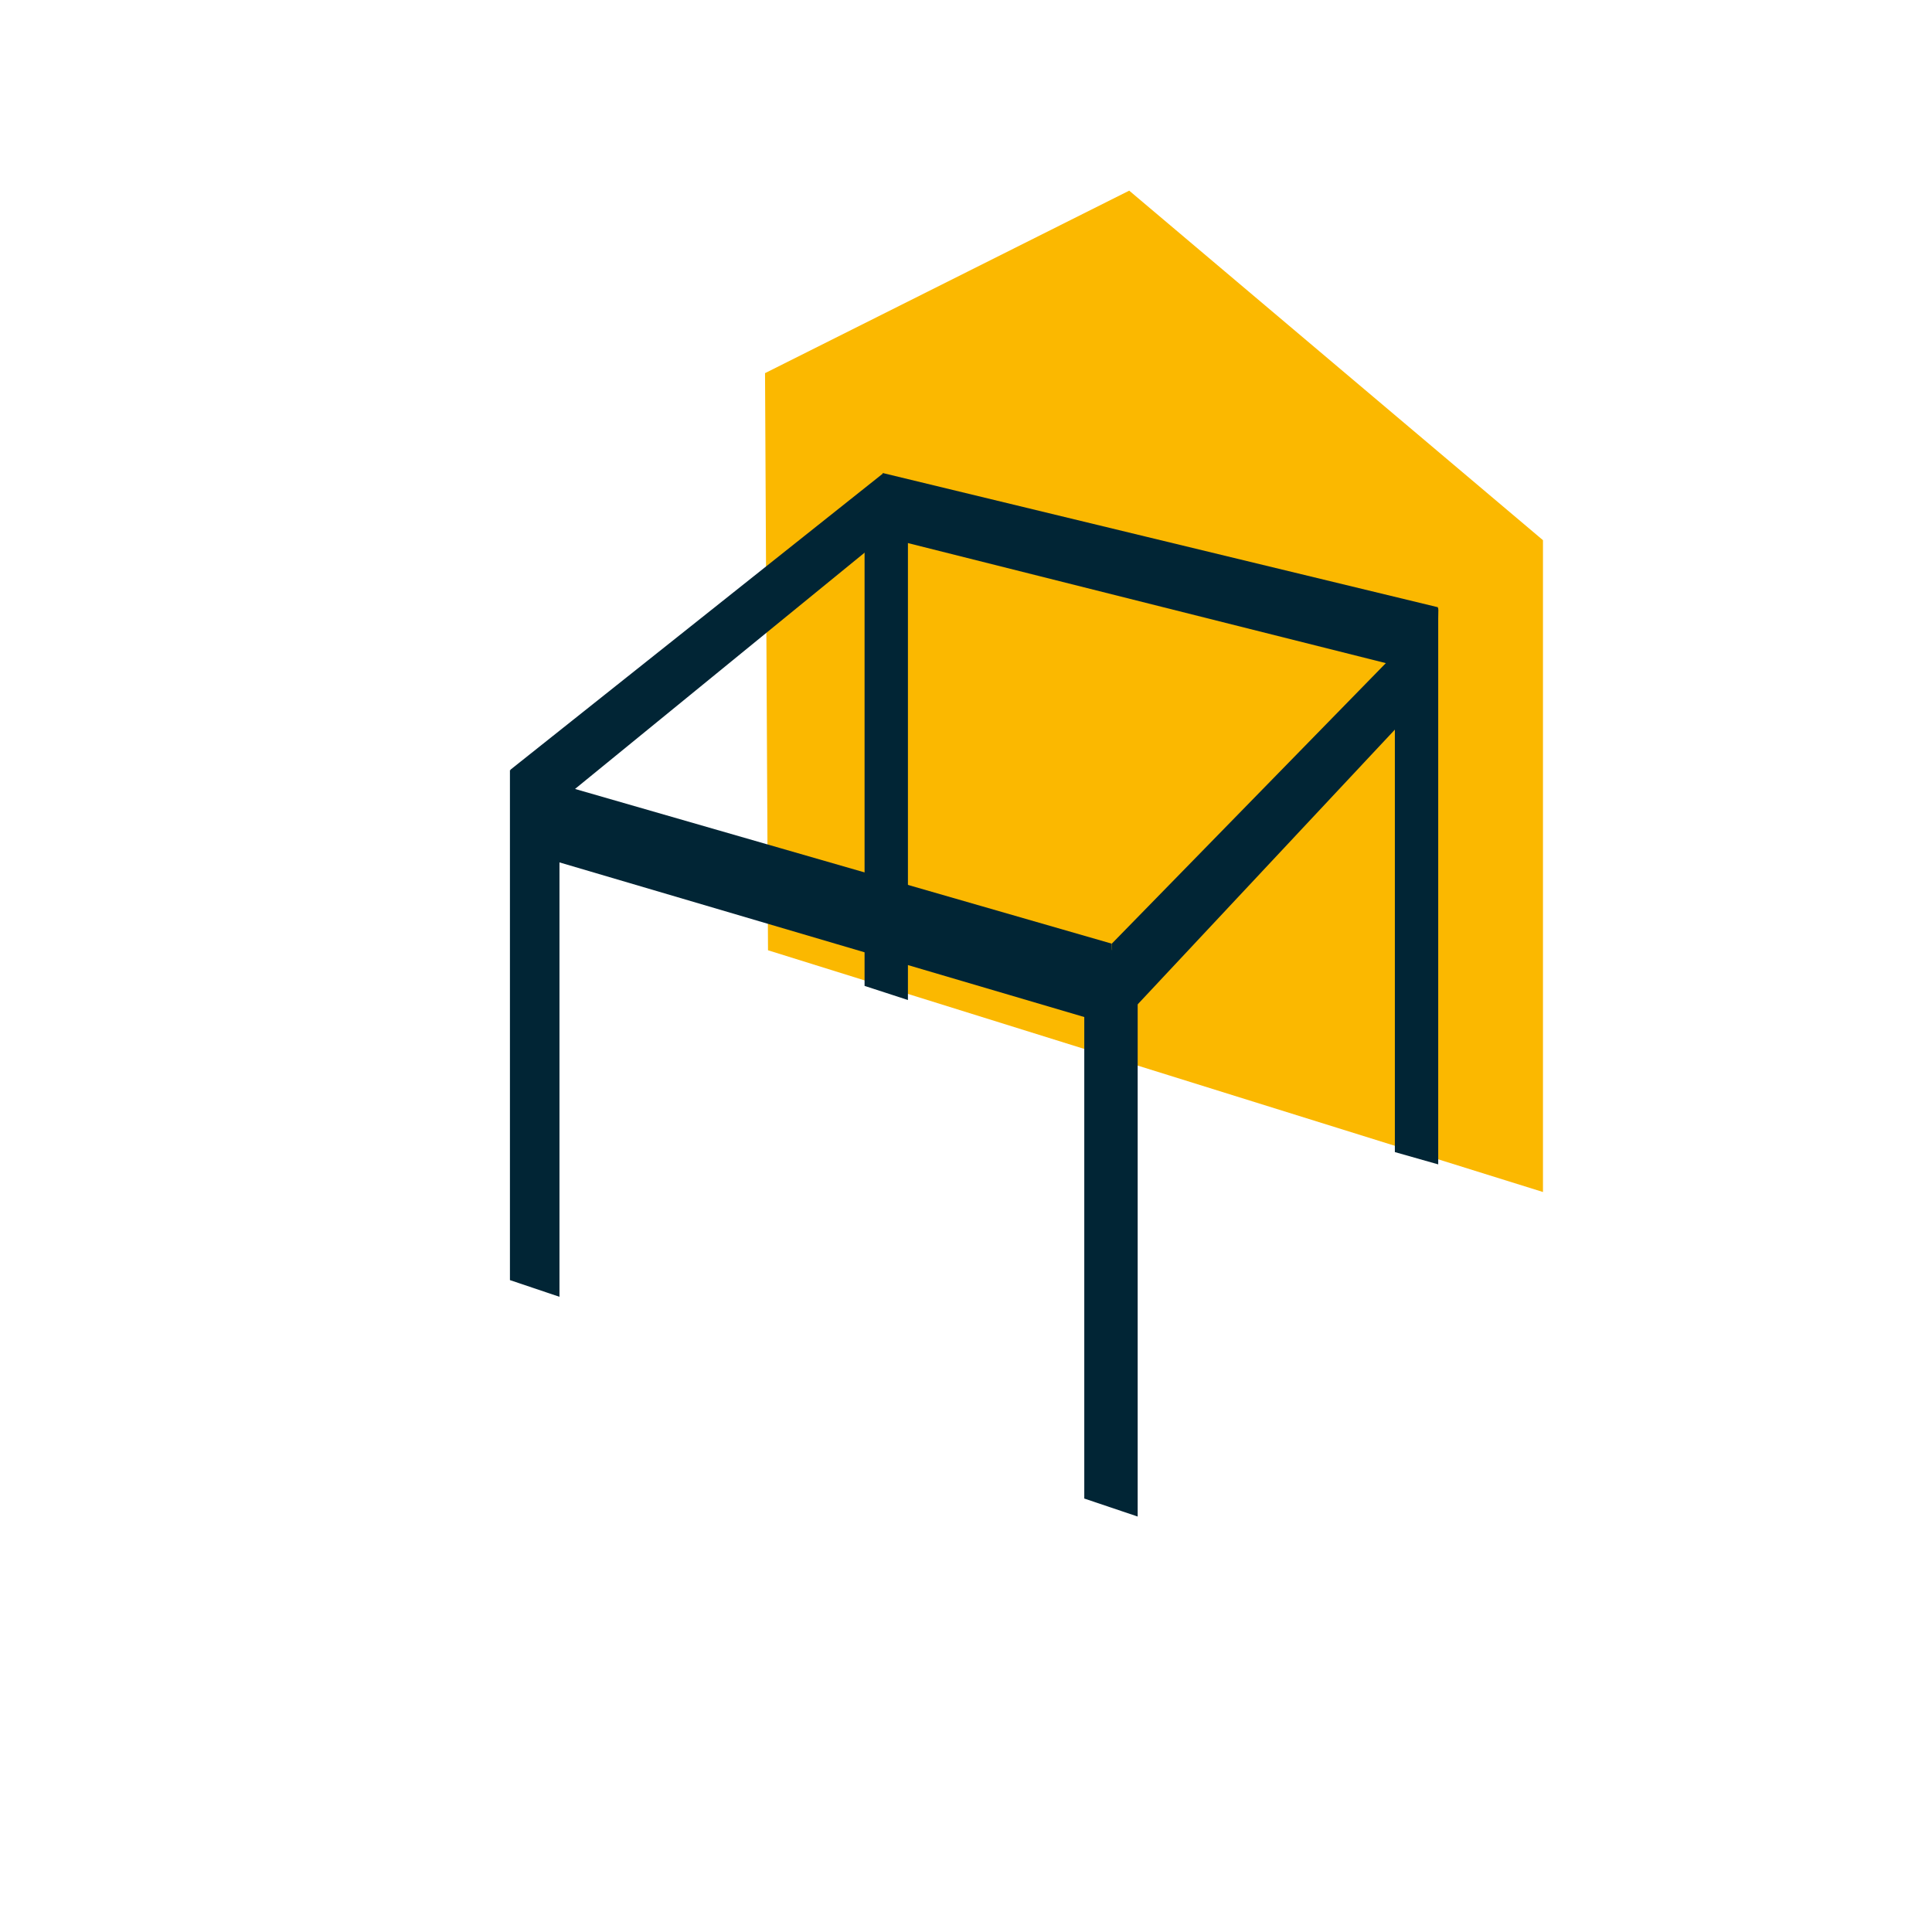 <?xml version="1.0" encoding="UTF-8"?>
<svg id="Calque_1" data-name="Calque 1" xmlns="http://www.w3.org/2000/svg" viewBox="0 0 500 500">
  <defs>
    <style>
      .cls-1 {
        fill: #fbb800;
      }

      .cls-2 {
        fill: #012535;
      }
    </style>
  </defs>
  <polygon class="cls-1" points="197.99 96.57 292.24 49.34 399.32 139.8 399.32 308.49 198.76 245.93 197.99 96.57"/>
  <polygon class="cls-2" points="234.97 258.8 223.75 255.15 223.75 129.15 234.97 129.15 234.97 258.8"/>
  <polygon class="cls-2" points="372.21 301.34 360.99 298.16 360.99 157.39 372.21 157.39 372.21 301.34"/>
  <polygon class="cls-2" points="144.79 335.61 131.97 331.29 131.97 199.29 144.79 199.29 144.79 335.61"/>
  <polygon class="cls-2" points="372.13 175 372.13 157.15 228.46 122.42 228.72 138.98 372.13 175"/>
  <polygon class="cls-2" points="288.22 265.45 287.73 244.22 132.37 199.44 132.48 219.56 288.22 265.45"/>
  <polygon class="cls-2" points="228.72 138.98 228.61 122.46 132.15 199.16 132.82 217.23 228.72 138.98"/>
  <polygon class="cls-2" points="371.91 177.16 372.24 157.71 287.78 244.17 288.17 266.61 371.91 177.16"/>
  <polygon class="cls-2" points="294.43 392.48 280.61 387.82 280.61 245.87 294.43 245.87 294.43 392.48"/>
</svg>